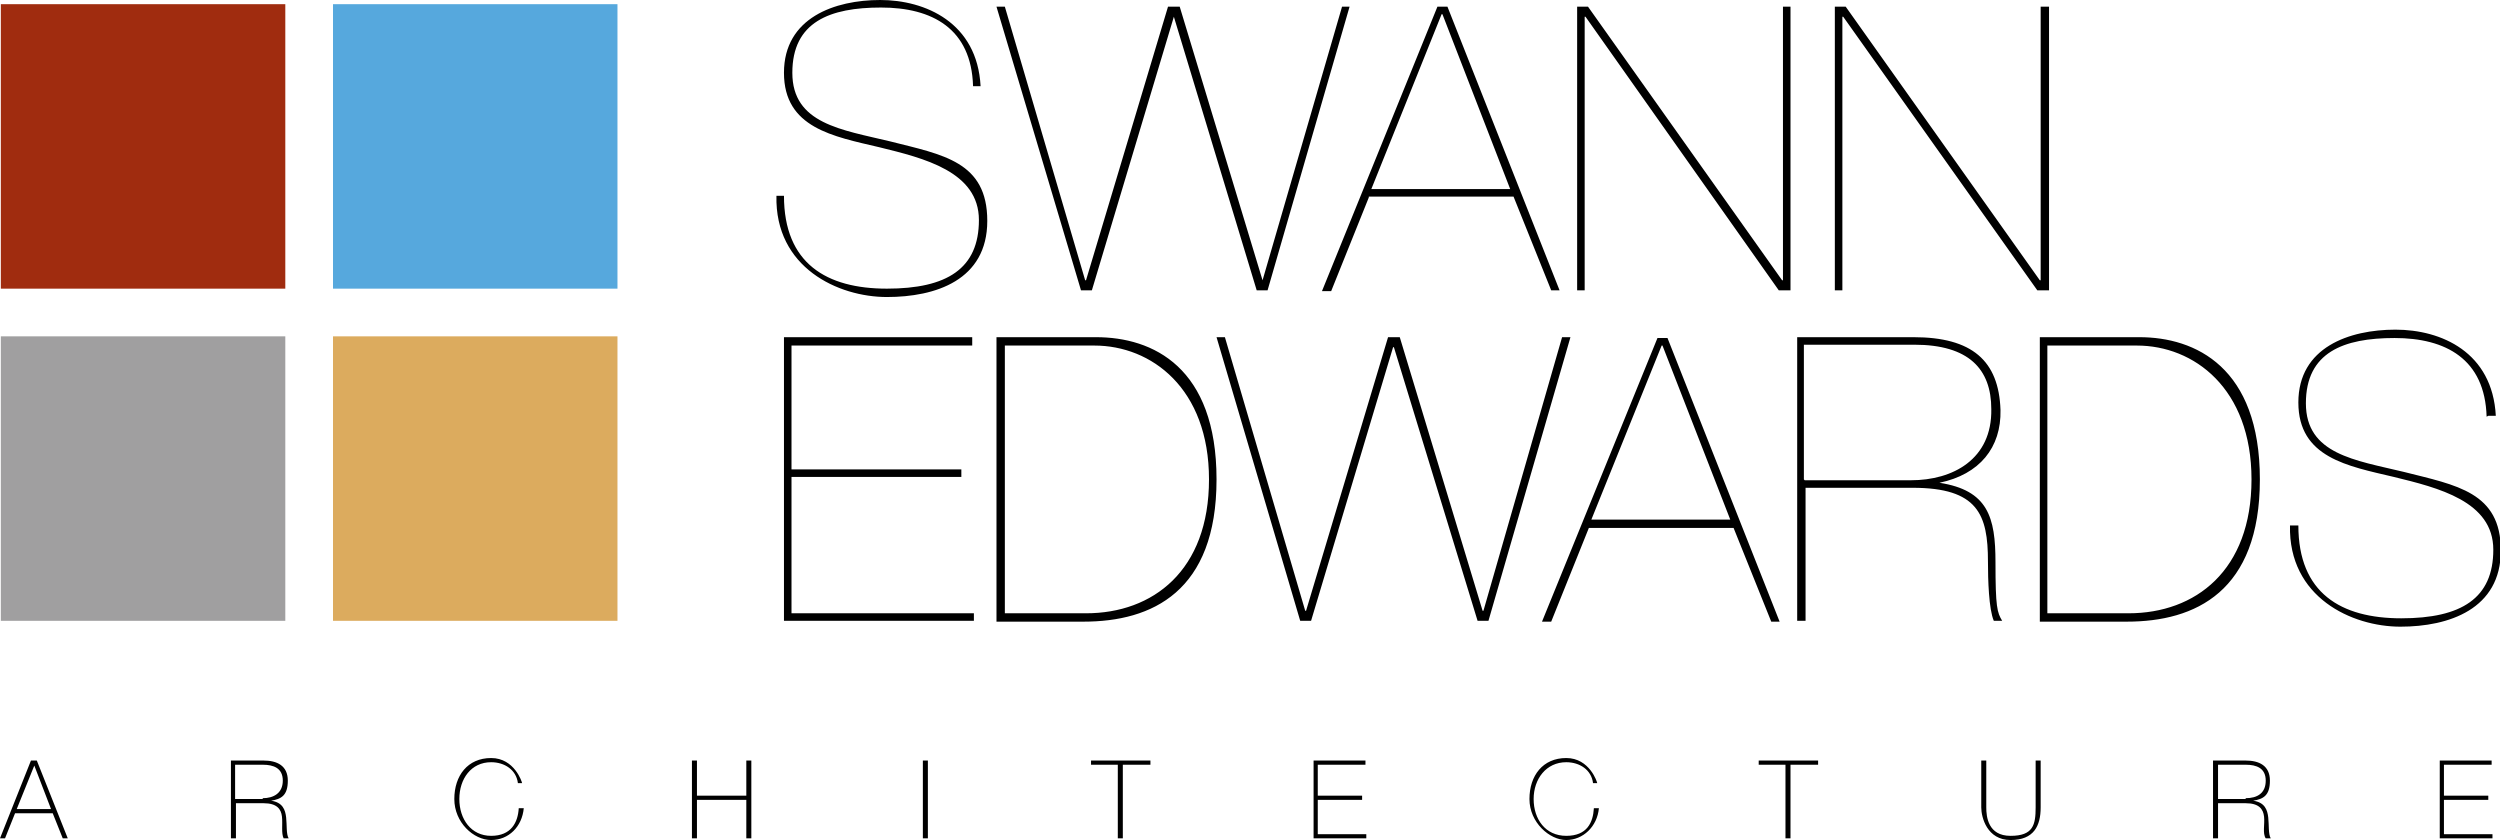 <svg xmlns="http://www.w3.org/2000/svg" viewBox="0 0 298.8 100.4"><path d="M116.3 10.3c-.2-6.9-4.9-9.4-11-9.4S94.7 2.6 94.7 8.7s5.9 6.8 11.7 8.2c6.3 1.6 11.6 2.4 11.6 9.5s-6.2 9.1-12 9.1S92.6 32 92.8 23.4h.9c0 8.1 5.1 11.1 12.3 11.1s11-2.4 11-8.2-6.6-7.4-11.9-8.7c-5.5-1.3-11.4-2.3-11.4-8.9S99.8 0 105.2 0s11.6 2.7 12 10.3h-.9ZM160.4.8h.9l-9.8 33.9h-1.3L140.3 2l-9.8 32.7h-1.3L119.1.8h1l9.6 32.7h.1L139.6.8h1.4l9.9 32.7L160.4.8ZM163.6 23.6l-4.5 11.2H158l13.8-34h1.2l13.4 33.9h-1l-4.5-11.2h-17.3Zm16.9-1-8.1-20.9h-.1l-8.4 20.9h16.5ZM188.4.8h1.4L213 33.5h.1V.8h.9v33.9h-1.4L189.5 2h-.1v32.7h-.9V.8ZM219.2.8h1.4l23.2 32.7h.1V.8h1v33.9h-1.4L220.3 2h-.1v32.7h-.9V.8ZM94.6 73.3h21.8v.9H93.7V40.3h22.5v1H94.6v14.8h20.3v.9H94.6v16.2ZM119.1 40.3H131c6.8 0 14.4 3.6 14.4 17s-7.7 17-15.9 17h-10.4V40.4Zm1 33h9.7c8 0 14.7-5.1 14.7-16s-6.9-16-13.7-16h-10.7v32ZM186.8 40.3h.9l-9.8 33.9h-1.3l-10-32.7h-.1l-9.8 32.7h-1.3l-10-33.9h1L156 73h.1l9.8-32.7h1.4l9.9 32.7h.1l9.4-32.7ZM189.9 63.1l-4.5 11.2h-1.1l13.8-33.9h1.2l13.4 33.9h-1l-4.5-11.2h-17.3Zm16.9-1-8.1-20.8h-.1l-8.4 20.8h16.5ZM215.7 74.2h-.9V40.3h13.9c7 0 10.2 2.8 10.4 8.7.1 4.5-2.5 7.7-7.3 8.7 5.8.9 6.7 4.1 6.7 9.5s.2 6 .8 7h-1c-.6-1.4-.7-4.9-.7-7.1 0-5.6-1.2-8.8-9-8.8h-12.8v15.9Zm0-16.8h12.7c5 0 9.7-2.5 9.6-8.5 0-4.8-2.7-7.7-9.2-7.7h-13.2v16.1ZM243.8 40.3h11.9c6.7 0 14.4 3.6 14.4 17s-7.7 17-15.9 17h-10.4V40.4Zm.9 33h9.7c8 0 14.7-5.1 14.7-16s-6.9-16-13.7-16h-10.7v32ZM297.2 49.8c-.2-6.9-4.9-9.4-11-9.4s-10.6 1.7-10.6 7.8 5.9 6.8 11.7 8.2c6.3 1.6 11.6 2.4 11.6 9.4s-6.2 9.1-12 9.1-13.4-3.5-13.2-12.1h1c0 8.1 5.1 11.1 12.3 11.1s11-2.4 11-8.2-6.6-7.4-11.9-8.7c-5.5-1.3-11.4-2.3-11.4-8.9s6.1-8.7 11.6-8.7 11.6 2.7 12 10.3h-.9Z"/><path d="M39.8.5h34v34h-34z" style="fill:#56a8dd"/><path d="M.1.5h34v34H.1z" style="fill:#a02c0f"/><path d="M39.8 40.2h34v34h-34z" style="fill:#dcab5e"/><path d="M.1 40.2h34v34H.1z" style="fill:#a09fa0"/><path d="m4.4 90.9 3.7 9.3h-.6l-1.2-3H1.8l-1.2 3H0l3.7-9.3h.6Zm1.7 5.8-2-5.2L2 96.7h4.1ZM27.6 90.9h3.9c1.6 0 2.9.6 2.9 2.4s-.8 2.2-2 2.4c1.4.2 1.7 1.1 1.8 2s0 2 .3 2.5h-.6c-.3-.6-.1-1.7-.2-2.6-.1-.9-.6-1.6-2.2-1.6h-3.3v4.2h-.6v-9.3Zm3.8 4.5c1.3 0 2.4-.6 2.4-2.1s-1.1-1.9-2.4-1.9h-3.3v4.1h3.3ZM61.9 93.6c-.2-1.6-1.6-2.5-3.2-2.5-2.4 0-3.8 2-3.8 4.4s1.4 4.4 3.8 4.4 3.2-1.6 3.3-3.3h.6c-.2 2.2-1.8 3.8-3.9 3.8s-4.4-2.1-4.4-4.9 1.6-4.9 4.4-4.9 3.7 2.9 3.7 3h-.6ZM83.3 95.6v4.6h-.6v-9.3h.6v4.2h5.9v-4.2h.6v9.3h-.6v-4.6h-5.9ZM110.3 90.9h.6v9.3h-.6v-9.3ZM130.4 91.4v-.5h7.1v.5h-3.3v8.8h-.6v-8.8h-3.3ZM163.3 99.7v.5H157v-9.3h6.2v.5h-5.7v3.7h5.3v.5h-5.3v4.1h5.7ZM190.4 93.6c-.2-1.6-1.6-2.5-3.2-2.5-2.4 0-3.9 2-3.9 4.4s1.4 4.4 3.9 4.4 3.2-1.6 3.3-3.3h.6c-.2 2.2-1.9 3.8-3.9 3.8s-4.4-2.1-4.4-4.9 1.6-4.9 4.4-4.9 3.7 2.9 3.7 3h-.6ZM210.2 91.4v-.5h7.1v.5H214v8.8h-.6v-8.8h-3.3ZM237.4 90.9v5.6c0 1.1.2 3.4 2.9 3.4s3-1.3 3-3.4v-5.6h.6v5.6c0 2.2-.8 3.9-3.6 3.9s-3.5-2.7-3.5-3.9v-5.6h.6ZM264.5 90.9h3.9c1.6 0 2.9.6 2.9 2.4s-.8 2.2-2 2.4c1.4.2 1.7 1.1 1.8 2s0 2 .3 2.5h-.6c-.4-.6-.1-1.7-.2-2.6-.1-.9-.6-1.6-2.2-1.6h-3.3v4.2h-.6v-9.3Zm3.9 4.5c1.4 0 2.4-.6 2.4-2.1s-1.1-1.9-2.4-1.9h-3.3v4.1h3.3ZM297.9 99.7v.5h-6.3v-9.3h6.2v.5h-5.7v3.7h5.3v.5h-5.3v4.1h5.7Z"/></svg>